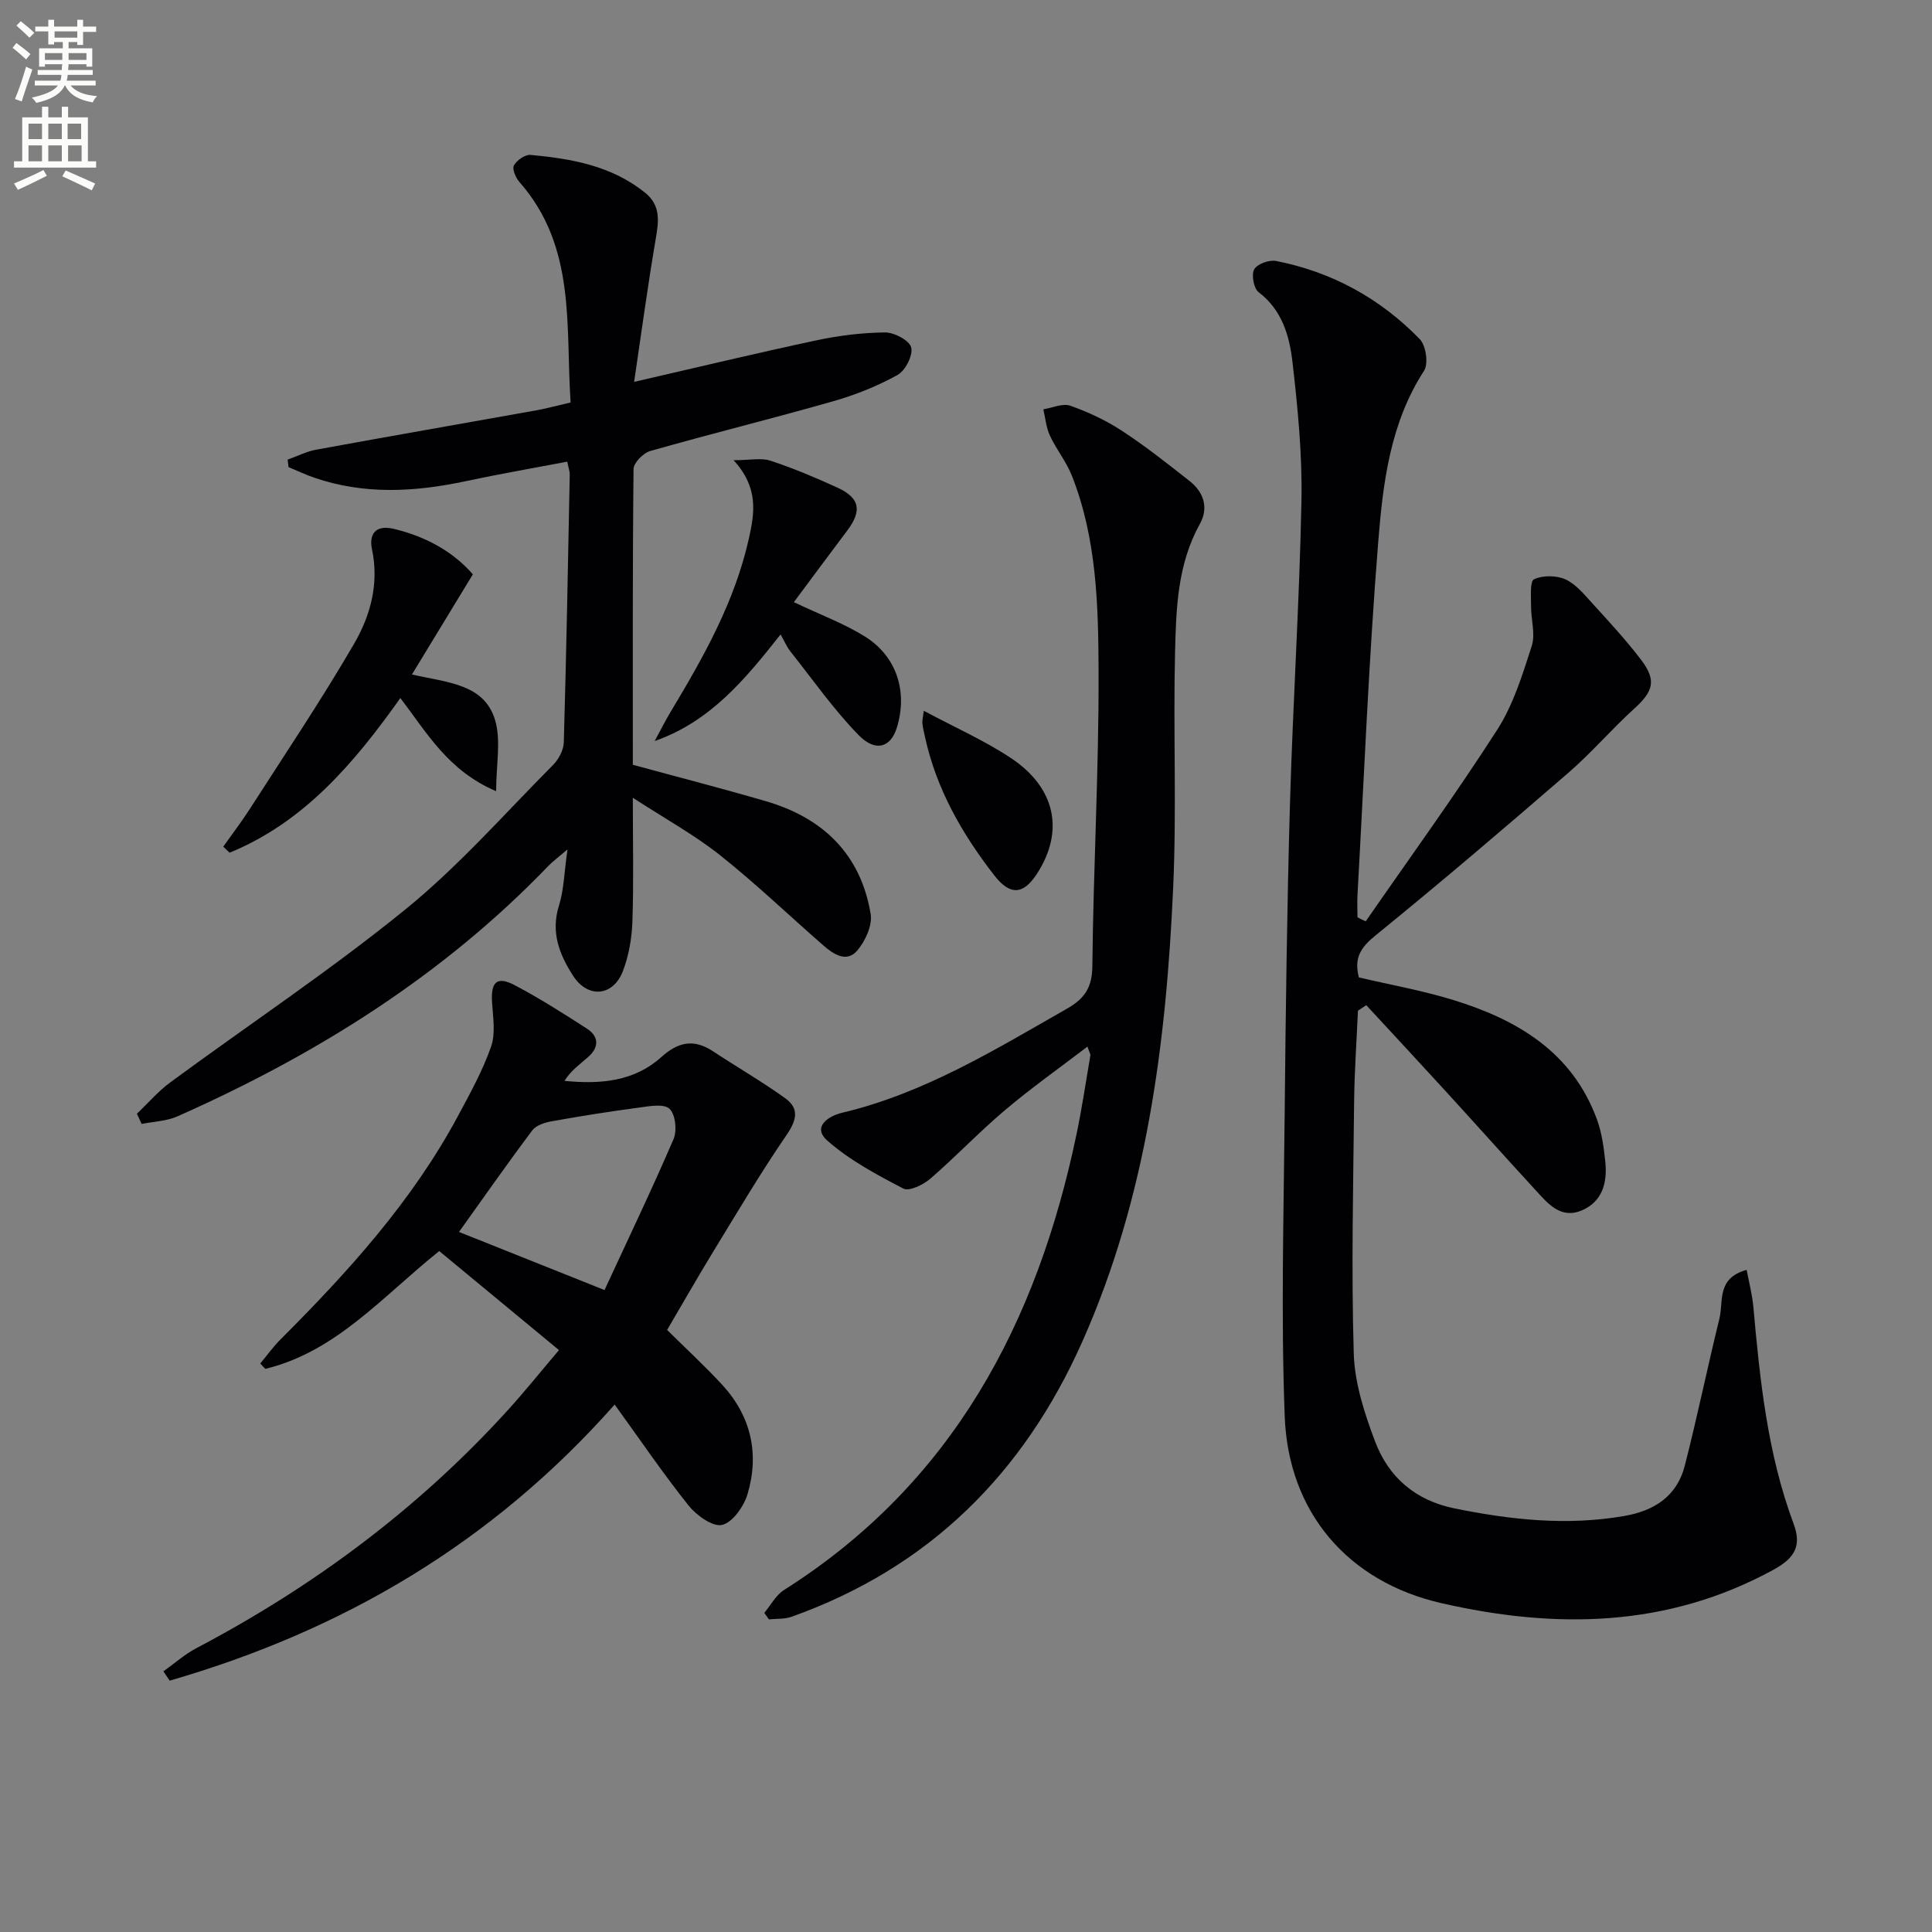 <svg enable-background="new 0 0 400 400" viewBox="0 0 400 400" xmlns="http://www.w3.org/2000/svg"><rect x="0" y="0" width="400" height="400" fill="#808080" stroke="none"/><path d="m2.6 9.9.8-1c.9.7 1.9 1.4 2.9 2.3l-.9 1.1c-1.1-1-2-1.8-2.8-2.4zm.5 10.6c.9-2.1 1.6-4.3 2.3-6.7.4.2.8.4 1.3.6-.7 2.1-1.5 4.3-2.2 6.6zm.3-15.2.9-.9c1 .8 2 1.6 2.8 2.4l-1 1c-.9-.9-1.8-1.7-2.7-2.5zm12.6-1.2h1.2v1.4h2.7v1.1h-2.7v2.7h-1.2v-.6h-1.8v1.3h4.9v3.8h-1.2v-.5h-3.7c0 .4-.1.9-.1 1.2h5.1v1h-5.2c0 .5-.1.9-.2 1.2h6v1h-5.2c1.1 1.3 2.9 2 5.5 2.2-.4.4-.7.8-.9 1.3-2.9-.5-4.8-1.6-5.7-3.5h-.1c-.8 1.7-2.7 2.9-5.9 3.6-.2-.4-.6-.8-.9-1.1 2.8-.6 4.6-1.4 5.4-2.5h-4.8v-1h5.3c.1-.3.2-.7.2-1.2h-4.9v-1h5c0-.4 0-.8.1-1.2h-3.6v.5h-1.2v-3.8h4.9v-1.3h-1.8v.5h-1.2v-2.7h-2.7v-1h2.7v-1.4h1.2v1.4h4.8zm-6.7 8.3h3.6c0-.4 0-.9 0-1.4h-3.6zm1.9-4.6h4.8v-1.3h-4.7v1.3zm6.7 3.2h-3.7v1.4h3.7z" fill="#fbfcfa"/><path d="m8.7 22.1h1.3v2.2h2.8v-2.2h1.3v2.2h4.1v9.1h1.7v1.3h-17v-1.3h1.7v-9.1h4.1zm.3 13.1.7 1.2c-1.8.9-3.8 1.9-6 2.9-.2-.4-.5-.8-.8-1.3 2.3-1 4.4-1.9 6.1-2.8zm-3.1-6.4h2.8v-3.2h-2.8zm0 4.6h2.8v-3.3h-2.8zm4.1-4.6h2.8v-3.2h-2.8zm0 4.6h2.8v-3.3h-2.8zm3.6 1.9c2.1.9 4.1 1.8 6.1 2.7l-.7 1.4c-2.2-1.1-4.2-2-6.1-2.9zm3.2-9.7h-2.8v3.2h2.8zm-2.7 7.8h2.8v-3.3h-2.8z" fill="#fbfcfa"/><g fill="#010104"><path d="m282.76 190.75c9.12-13.18 18.55-26.16 27.21-39.64 3.34-5.19 5.24-11.41 7.16-17.37.8-2.48-.16-5.49-.14-8.26.01-1.94-.27-5.14.62-5.55 1.81-.84 4.61-.82 6.47.01 2.15.97 3.87 3.08 5.54 4.91 3.47 3.81 6.99 7.61 10.11 11.7 3.29 4.31 2.59 6.57-1.39 10.18-4.67 4.23-8.79 9.08-13.55 13.2-13.2 11.43-26.49 22.76-40.04 33.77-3 2.44-4.48 4.63-3.4 8.67 6.3 1.48 12.95 2.66 19.37 4.62 13.35 4.08 24.79 10.78 29.92 24.8 1.01 2.76 1.41 5.79 1.72 8.74.44 4.24-.55 8.21-4.82 10.05-4.46 1.92-7.12-1.47-9.7-4.27-6.09-6.61-12.07-13.32-18.13-19.95-5.58-6.11-11.22-12.17-16.84-18.25-.57.38-1.15.76-1.72 1.14-.27 6.2-.72 12.41-.79 18.61-.18 17.46-.6 34.92-.08 52.36.18 6.13 2.22 12.41 4.42 18.23 2.79 7.38 8.32 12.19 16.4 13.84 11.64 2.37 23.26 3.64 35.12 1.59 6.37-1.1 10.98-4.13 12.6-10.44 2.59-10.1 4.68-20.33 7.17-30.45.87-3.52-.65-8.36 5.64-10.08.49 2.64 1.15 5.12 1.38 7.64 1.37 15.24 2.93 30.43 8.33 44.91 1.68 4.5.35 7.06-4.11 9.51-22.03 12.07-45.24 12.33-68.79 6.95-19.4-4.43-31.69-18.82-32.45-38.61-.8-20.91-.21-41.88-.01-62.83.21-21.31.48-42.62 1.09-63.92.6-20.94 1.97-41.86 2.38-62.8.19-9.6-.76-19.27-1.86-28.83-.62-5.38-2.14-10.74-7.01-14.44-1.01-.77-1.53-3.61-.91-4.73.62-1.11 3.11-2.01 4.54-1.73 11.57 2.28 21.56 7.76 29.74 16.19 1.28 1.32 1.83 5.09.88 6.55-6.99 10.79-8.49 23.11-9.47 35.27-1.96 24.33-2.94 48.75-4.3 73.13-.09 1.58-.01 3.17-.01 4.75.56.31 1.14.57 1.71.83z"/><path d="m117.44 95.58c-7.12 1.36-14.09 2.56-21 4.04-10.53 2.25-20.98 2.84-31.35-.71-1.82-.62-3.57-1.46-5.35-2.2-.06-.52-.13-1.04-.19-1.55 1.97-.7 3.89-1.69 5.92-2.06 15.17-2.78 30.36-5.42 45.54-8.14 2.11-.38 4.19-.95 7.13-1.63-1.08-15.78 1.23-32.2-10.6-45.65-.77-.87-1.54-2.69-1.14-3.42.59-1.07 2.31-2.29 3.43-2.19 8.48.78 16.8 2.24 23.73 7.83 3.26 2.63 2.83 5.88 2.21 9.52-1.64 9.59-2.94 19.23-4.48 29.64 13.5-3.1 25.55-6 37.66-8.58 4.68-1 9.52-1.61 14.3-1.65 1.9-.02 5.06 1.67 5.41 3.12.39 1.64-1.22 4.79-2.85 5.69-4.16 2.31-8.7 4.12-13.29 5.43-12.59 3.59-25.32 6.73-37.91 10.31-1.43.41-3.42 2.44-3.44 3.73-.22 20.47-.15 40.95-.15 61.23 9.39 2.56 18.49 4.9 27.51 7.53 11.84 3.44 19.67 10.97 21.73 23.36.39 2.36-1.11 5.63-2.79 7.59-2.18 2.55-4.91.76-6.98-1.06-7.14-6.23-14-12.81-21.41-18.7-5.27-4.18-11.25-7.47-18.06-11.89 0 9.53.19 17.6-.09 25.65-.12 3.42-.73 6.98-1.94 10.17-2 5.3-7.24 5.8-10.31 1.07-2.84-4.38-4.7-9.02-2.95-14.57 1.02-3.23 1.07-6.76 1.76-11.62-2.07 1.77-3.07 2.49-3.91 3.36-21.9 22.8-48.15 39.16-76.84 51.9-2.26 1-4.93 1.07-7.41 1.57-.33-.7-.66-1.41-.99-2.11 2.3-2.18 4.4-4.65 6.93-6.51 16.19-11.91 32.98-23.07 48.57-35.72 11.06-8.97 20.58-19.84 30.67-29.99 1.17-1.18 2.18-3.1 2.22-4.71.53-18.46.87-36.93 1.23-55.4.02-.63-.23-1.25-.52-2.68z"/><path d="m115.73 279.52c-8.58-7.09-16.63-13.75-24.79-20.5-11.7 9.34-21.31 20.83-36.01 24.39-.35-.37-.7-.74-1.05-1.11 1.38-1.65 2.64-3.42 4.15-4.94 14.05-14.04 27.34-28.69 36.81-46.35 2.51-4.67 5.11-9.37 6.84-14.34.96-2.76.38-6.12.19-9.2-.26-4.2 1.03-5.44 4.75-3.47 5.12 2.7 10.03 5.83 14.9 8.97 2.47 1.59 2.53 3.83.33 5.8-1.72 1.54-3.65 2.85-4.98 5.01 7.55.76 14.5.08 20.04-4.92 3.52-3.17 6.74-3.81 10.7-1.21 4.96 3.27 10.13 6.26 14.95 9.72 2.98 2.14 2.39 4.55.28 7.63-5.41 7.88-10.28 16.14-15.27 24.3-3.2 5.24-6.23 10.57-9.45 16.05 3.9 3.86 7.81 7.46 11.4 11.35 5.99 6.51 7.74 14.3 5.24 22.67-.76 2.54-3.11 5.87-5.28 6.35-1.97.43-5.32-2.01-6.96-4.07-5.24-6.57-9.98-13.55-15.26-20.85-25.55 28.88-56.55 46.86-92.13 57.16-.43-.64-.86-1.28-1.3-1.92 2.27-1.62 4.38-3.52 6.82-4.8 24.22-12.75 45.88-28.84 64.34-49.12 3.47-3.8 6.68-7.82 10.74-12.6zm9.43-12.43c4.84-10.47 9.78-20.76 14.29-31.25.76-1.76.39-5.15-.84-6.28-1.2-1.1-4.2-.53-6.36-.24-6.01.8-12.01 1.75-17.98 2.82-1.44.26-3.26.82-4.05 1.87-5.16 6.87-10.08 13.91-15.19 21.05 9.58 3.83 19.07 7.62 30.13 12.03z"/><path d="m158.24 333.93c1.34-1.6 2.39-3.66 4.07-4.73 34.93-22.11 52.45-55.33 60.61-94.55 1.11-5.35 1.91-10.77 2.83-16.16.04-.26-.18-.57-.61-1.8-5.88 4.5-11.69 8.6-17.1 13.18-5.33 4.51-10.16 9.61-15.44 14.18-1.45 1.25-4.36 2.66-5.57 2.03-5.5-2.86-11.13-5.86-15.73-9.92-3.26-2.88.27-5.12 3.07-5.78 16.95-4.02 31.54-13 46.41-21.47 3.71-2.11 5.33-4.34 5.38-8.88.2-20.29 1.36-40.57 1.29-60.85-.05-13.73-.36-27.65-5.55-40.74-1.15-2.89-3.2-5.4-4.52-8.23-.78-1.67-.94-3.64-1.37-5.47 1.88-.29 4-1.3 5.58-.74 3.73 1.31 7.41 3.04 10.71 5.2 4.86 3.18 9.43 6.8 14 10.4 2.95 2.32 3.97 5.56 2.11 8.9-4.65 8.35-4.91 17.55-5.13 26.64-.39 16.15.34 32.34-.38 48.47-1.44 32.32-5.48 64.21-18.84 94.21-12.18 27.35-31.77 46.79-60.19 56.92-1.44.51-3.12.37-4.68.53-.33-.46-.64-.9-.95-1.34z"/><path d="m82.89 144.52c-9.59 13.53-19.98 25.72-35.35 32.02-.44-.42-.88-.83-1.32-1.25 1.86-2.62 3.82-5.18 5.55-7.88 7.26-11.31 14.77-22.48 21.52-34.09 3.4-5.85 5.24-12.46 3.72-19.63-.6-2.86.52-5.17 4.59-4.18 6.68 1.61 12.26 4.76 16.3 9.4-4.29 7.06-8.29 13.63-12.61 20.73 7.22 1.69 14.91 1.87 17.2 9.4 1.29 4.25.23 9.22.23 14.77-9.96-4.25-14.32-12.07-19.83-19.29z"/><path d="m164.36 124.67c5.59 2.66 10.47 4.45 14.77 7.15 6.57 4.13 8.83 11.45 6.55 18.84-1.26 4.1-4.41 5.15-7.97 1.48-5.17-5.32-9.47-11.48-14.1-17.31-.71-.9-1.16-2-2-3.48-7.23 9.16-14.45 18-26.07 22.08 1.14-2.1 2.21-4.24 3.44-6.28 6.78-11.27 13.18-22.68 16.08-35.71 1.18-5.31 2.02-10.48-3.18-16.16 3.45 0 5.73-.53 7.63.1 4.72 1.56 9.33 3.5 13.85 5.57 4.71 2.15 5.16 4.81 1.98 9-3.68 4.87-7.3 9.78-10.98 14.72z"/><path d="m191.26 147.16c6.44 3.45 12.53 6.14 18 9.76 9.35 6.19 11.13 15.21 5.42 24-2.86 4.41-5.61 4.46-8.83.31-6.67-8.59-11.98-17.86-14.33-28.61-.21-.96-.46-1.92-.55-2.9-.05-.62.14-1.28.29-2.56z"/></g></svg>